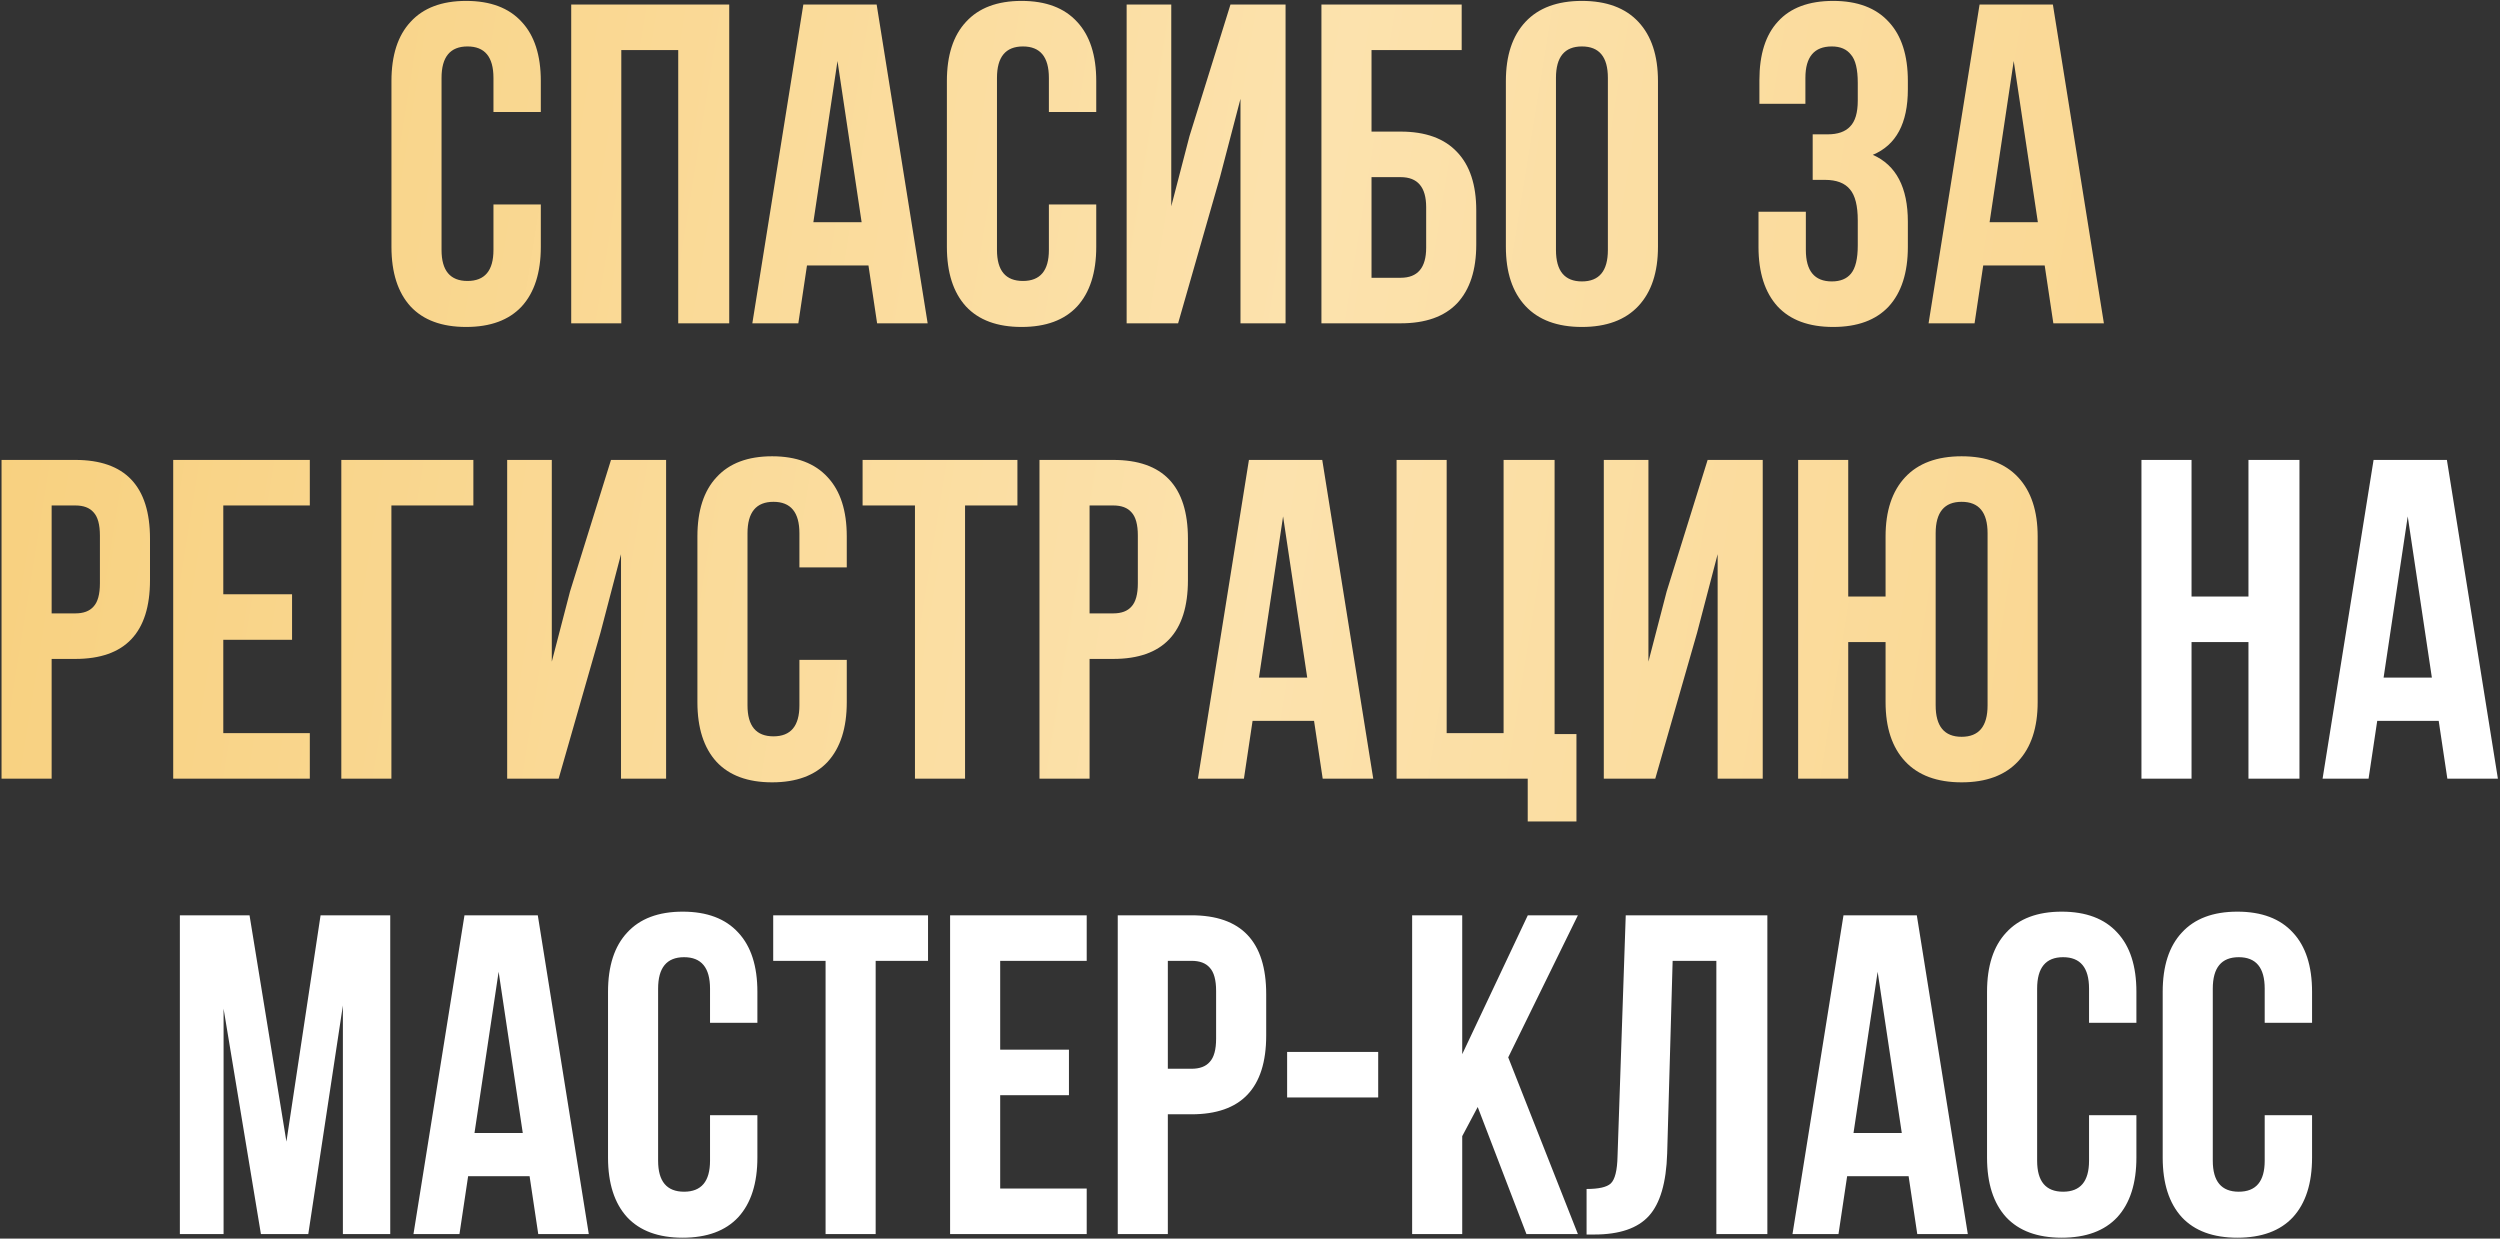 <?xml version="1.0" encoding="UTF-8"?> <svg xmlns="http://www.w3.org/2000/svg" width="549" height="272" viewBox="0 0 549 272" fill="none"><rect x="0" y="0" width="549" height="272" fill="#333333" stroke="none"/> <path d="M108.363 44.9H118.763V54.2C118.763 59.867 117.363 64.233 114.563 67.3C111.763 70.3 107.697 71.8 102.363 71.8C97.03 71.8 92.963 70.3 90.163 67.3C87.363 64.233 85.963 59.867 85.963 54.2V17.8C85.963 12.133 87.363 7.8 90.163 4.8C92.963 1.733 97.03 0.2 102.363 0.2C107.697 0.2 111.763 1.733 114.563 4.8C117.363 7.8 118.763 12.133 118.763 17.8V24.6H108.363V17.1C108.363 12.5 106.463 10.2 102.663 10.2C98.863 10.2 96.963 12.5 96.963 17.1V54.9C96.963 59.433 98.863 61.7 102.663 61.7C106.463 61.7 108.363 59.433 108.363 54.9V44.9ZM136.438 11V71H125.438V1H160.138V71H148.938V11H136.438ZM192.513 1L203.713 71H192.613L190.713 58.3H177.213L175.313 71H165.213L176.413 1H192.513ZM183.913 13.4L178.613 48.8H189.213L183.913 13.4ZM230.336 44.9H240.736V54.2C240.736 59.867 239.336 64.233 236.536 67.3C233.736 70.3 229.669 71.8 224.336 71.8C219.003 71.8 214.936 70.3 212.136 67.3C209.336 64.233 207.936 59.867 207.936 54.2V17.8C207.936 12.133 209.336 7.8 212.136 4.8C214.936 1.733 219.003 0.2 224.336 0.2C229.669 0.2 233.736 1.733 236.536 4.8C239.336 7.8 240.736 12.133 240.736 17.8V24.6H230.336V17.1C230.336 12.5 228.436 10.2 224.636 10.2C220.836 10.2 218.936 12.5 218.936 17.1V54.9C218.936 59.433 220.836 61.7 224.636 61.7C228.436 61.7 230.336 59.433 230.336 54.9V44.9ZM267.91 38.9L258.71 71H247.41V1H257.21V45.3L261.21 29.9L270.21 1H282.31V71H272.41V21.7L267.91 38.9ZM307.586 71H290.186V1H320.986V11H301.186V28.9H307.586C313.053 28.9 317.186 30.4 319.986 33.4C322.786 36.333 324.186 40.6 324.186 46.2V53.7C324.186 59.3 322.786 63.6 319.986 66.6C317.186 69.533 313.053 71 307.586 71ZM301.186 61H307.586C311.319 61 313.186 58.8 313.186 54.4V45.5C313.186 41.1 311.319 38.9 307.586 38.9H301.186V61ZM341.69 17.1V54.9C341.69 59.5 343.59 61.8 347.39 61.8C351.19 61.8 353.09 59.5 353.09 54.9V17.1C353.09 12.5 351.19 10.2 347.39 10.2C343.59 10.2 341.69 12.5 341.69 17.1ZM330.69 54.2V17.8C330.69 12.2 332.123 7.867 334.99 4.8C337.857 1.733 341.99 0.2 347.39 0.2C352.79 0.2 356.923 1.733 359.79 4.8C362.657 7.867 364.09 12.2 364.09 17.8V54.2C364.09 59.8 362.657 64.133 359.79 67.2C356.923 70.267 352.79 71.8 347.39 71.8C341.99 71.8 337.857 70.267 334.99 67.2C332.123 64.133 330.69 59.8 330.69 54.2ZM407.966 22.1V18.2C407.966 15.2 407.466 13.133 406.466 12C405.532 10.8 404.132 10.2 402.266 10.2C398.399 10.2 396.466 12.5 396.466 17.1V22.8H386.366V17.6C386.366 11.933 387.732 7.633 390.466 4.7C393.199 1.7 397.232 0.2 402.566 0.2C407.899 0.2 411.966 1.733 414.766 4.8C417.566 7.8 418.966 12.133 418.966 17.8V19.6C418.966 27.067 416.399 31.867 411.266 34C416.399 36.267 418.966 41.167 418.966 48.7V54.2C418.966 59.867 417.566 64.233 414.766 67.3C411.966 70.3 407.899 71.8 402.566 71.8C397.232 71.8 393.166 70.3 390.366 67.3C387.566 64.233 386.166 59.867 386.166 54.2V46.5H396.566V54.9C396.566 59.5 398.466 61.8 402.266 61.8C404.132 61.8 405.532 61.233 406.466 60.1C407.466 58.9 407.966 56.833 407.966 53.9V48.4C407.966 45.2 407.399 42.933 406.266 41.6C405.132 40.2 403.299 39.5 400.766 39.5H398.066V29.5H401.366C403.566 29.5 405.199 28.933 406.266 27.8C407.399 26.667 407.966 24.767 407.966 22.1ZM450.814 1L462.014 71H450.914L449.014 58.3H435.514L433.614 71H423.514L434.714 1H450.814ZM442.214 13.4L436.914 48.8H447.514L442.214 13.4ZM16.54 101C27.473 101 32.94 106.767 32.94 118.3V127.4C32.94 138.933 27.473 144.7 16.54 144.7H11.34V171H0.34V101H16.54ZM16.54 111H11.34V134.7H16.54C18.34 134.7 19.673 134.2 20.54 133.2C21.473 132.2 21.94 130.5 21.94 128.1V117.6C21.94 115.2 21.473 113.5 20.54 112.5C19.673 111.5 18.34 111 16.54 111ZM49.035 111V130.5H64.135V140.5H49.035V161H68.035V171H38.035V101H68.035V111H49.035ZM85.952 171H74.952V101H103.952V111H85.952V171ZM131.875 138.9L122.675 171H111.375V101H121.175V145.3L125.175 129.9L134.175 101H146.275V171H136.375V121.7L131.875 138.9ZM175.551 144.9H185.951V154.2C185.951 159.867 184.551 164.233 181.751 167.3C178.951 170.3 174.884 171.8 169.551 171.8C164.217 171.8 160.151 170.3 157.351 167.3C154.551 164.233 153.151 159.867 153.151 154.2V117.8C153.151 112.133 154.551 107.8 157.351 104.8C160.151 101.733 164.217 100.2 169.551 100.2C174.884 100.2 178.951 101.733 181.751 104.8C184.551 107.8 185.951 112.133 185.951 117.8V124.6H175.551V117.1C175.551 112.5 173.651 110.2 169.851 110.2C166.051 110.2 164.151 112.5 164.151 117.1V154.9C164.151 159.433 166.051 161.7 169.851 161.7C173.651 161.7 175.551 159.433 175.551 154.9V144.9ZM189.425 111V101H223.425V111H211.925V171H200.925V111H189.425ZM244.47 101C255.403 101 260.87 106.767 260.87 118.3V127.4C260.87 138.933 255.403 144.7 244.47 144.7H239.27V171H228.27V101H244.47ZM244.47 111H239.27V134.7H244.47C246.27 134.7 247.603 134.2 248.47 133.2C249.403 132.2 249.87 130.5 249.87 128.1V117.6C249.87 115.2 249.403 113.5 248.47 112.5C247.603 111.5 246.27 111 244.47 111ZM290.365 101L301.565 171H290.465L288.565 158.3H275.065L273.165 171H263.065L274.265 101H290.365ZM281.765 113.4L276.465 148.8H287.065L281.765 113.4ZM306.688 171V101H317.688V161H330.188V101H341.388V161.2H346.188V180.4H335.488V171H306.688ZM372.695 138.9L363.495 171H352.195V101H361.995V145.3L365.995 129.9L374.995 101H387.095V171H377.195V121.7L372.695 138.9ZM414.071 154.2V141H405.871V171H394.871V101H405.871V131H414.071V117.8C414.071 112.2 415.504 107.867 418.371 104.8C421.238 101.733 425.371 100.2 430.771 100.2C436.171 100.2 440.304 101.733 443.171 104.8C446.038 107.867 447.471 112.2 447.471 117.8V154.2C447.471 159.8 446.038 164.133 443.171 167.2C440.304 170.267 436.171 171.8 430.771 171.8C425.371 171.8 421.238 170.267 418.371 167.2C415.504 164.133 414.071 159.8 414.071 154.2ZM425.071 117.1V154.9C425.071 159.5 426.971 161.8 430.771 161.8C434.571 161.8 436.471 159.5 436.471 154.9V117.1C436.471 112.5 434.571 110.2 430.771 110.2C426.971 110.2 425.071 112.5 425.071 117.1Z" fill="url(#paint0_linear_470_674)"></path> <path d="M481.262 141V171H470.262V101H481.262V131H493.762V101H504.962V171H493.762V141H481.262ZM537.338 101L548.538 171H537.438L535.538 158.3H522.038L520.138 171H510.038L521.238 101H537.338ZM528.738 113.4L523.438 148.8H534.038L528.738 113.4ZM54.798 201L62.898 250.7L70.398 201H85.698V271H75.298V220.8L67.698 271H57.298L49.098 221.5V271H39.498V201H54.798ZM118.099 201L129.299 271H118.199L116.299 258.3H102.799L100.899 271H90.799L101.999 201H118.099ZM109.499 213.4L104.199 248.8H114.799L109.499 213.4ZM155.922 244.9H166.322V254.2C166.322 259.867 164.922 264.233 162.122 267.3C159.322 270.3 155.255 271.8 149.922 271.8C144.589 271.8 140.522 270.3 137.722 267.3C134.922 264.233 133.522 259.867 133.522 254.2V217.8C133.522 212.133 134.922 207.8 137.722 204.8C140.522 201.733 144.589 200.2 149.922 200.2C155.255 200.2 159.322 201.733 162.122 204.8C164.922 207.8 166.322 212.133 166.322 217.8V224.6H155.922V217.1C155.922 212.5 154.022 210.2 150.222 210.2C146.422 210.2 144.522 212.5 144.522 217.1V254.9C144.522 259.433 146.422 261.7 150.222 261.7C154.022 261.7 155.922 259.433 155.922 254.9V244.9ZM169.796 211V201H203.796V211H192.296V271H181.296V211H169.796ZM219.641 211V230.5H234.741V240.5H219.641V261H238.641V271H208.641V201H238.641V211H219.641ZM261.657 201C272.59 201 278.057 206.767 278.057 218.3V227.4C278.057 238.933 272.59 244.7 261.657 244.7H256.457V271H245.457V201H261.657ZM261.657 211H256.457V234.7H261.657C263.457 234.7 264.79 234.2 265.657 233.2C266.59 232.2 267.057 230.5 267.057 228.1V217.6C267.057 215.2 266.59 213.5 265.657 212.5C264.79 211.5 263.457 211 261.657 211ZM282.652 241V231H302.652V241H282.652ZM335.205 271L324.505 243.1L321.105 249.5V271H310.105V201H321.105V231.5L335.505 201H346.505L331.205 232.2L346.505 271H335.205ZM348.412 271.1V261.1C351.078 261.1 352.845 260.7 353.712 259.9C354.645 259.033 355.145 257.033 355.212 253.9L357.012 201H388.112V271H376.912V211H367.312L366.112 253.3C365.912 259.7 364.578 264.267 362.112 267C359.645 269.733 355.645 271.1 350.112 271.1H348.412ZM420.931 201L432.131 271H421.031L419.131 258.3H405.631L403.731 271H393.631L404.831 201H420.931ZM412.331 213.4L407.031 248.8H417.631L412.331 213.4ZM458.754 244.9H469.154V254.2C469.154 259.867 467.754 264.233 464.954 267.3C462.154 270.3 458.087 271.8 452.754 271.8C447.421 271.8 443.354 270.3 440.554 267.3C437.754 264.233 436.354 259.867 436.354 254.2V217.8C436.354 212.133 437.754 207.8 440.554 204.8C443.354 201.733 447.421 200.2 452.754 200.2C458.087 200.2 462.154 201.733 464.954 204.8C467.754 207.8 469.154 212.133 469.154 217.8V224.6H458.754V217.1C458.754 212.5 456.854 210.2 453.054 210.2C449.254 210.2 447.354 212.5 447.354 217.1V254.9C447.354 259.433 449.254 261.7 453.054 261.7C456.854 261.7 458.754 259.433 458.754 254.9V244.9ZM497.328 244.9H507.728V254.2C507.728 259.867 506.328 264.233 503.528 267.3C500.728 270.3 496.661 271.8 491.328 271.8C485.995 271.8 481.928 270.3 479.128 267.3C476.328 264.233 474.928 259.867 474.928 254.2V217.8C474.928 212.133 476.328 207.8 479.128 204.8C481.928 201.733 485.995 200.2 491.328 200.2C496.661 200.2 500.728 201.733 503.528 204.8C506.328 207.8 507.728 212.133 507.728 217.8V224.6H497.328V217.1C497.328 212.5 495.428 210.2 491.628 210.2C487.828 210.2 485.928 212.5 485.928 217.1V254.9C485.928 259.433 487.828 261.7 491.628 261.7C495.428 261.7 497.328 259.433 497.328 254.9V244.9Z" fill="white"></path> <defs> <linearGradient id="paint0_linear_470_674" x1="-48.287" y1="11" x2="623.391" y2="119.375" gradientUnits="userSpaceOnUse"> <stop stop-color="#F7CD76"></stop> <stop offset="0.5" stop-color="#FCE2AD"></stop> <stop offset="1" stop-color="#F8CE7B"></stop> </linearGradient> </defs> </svg> 
